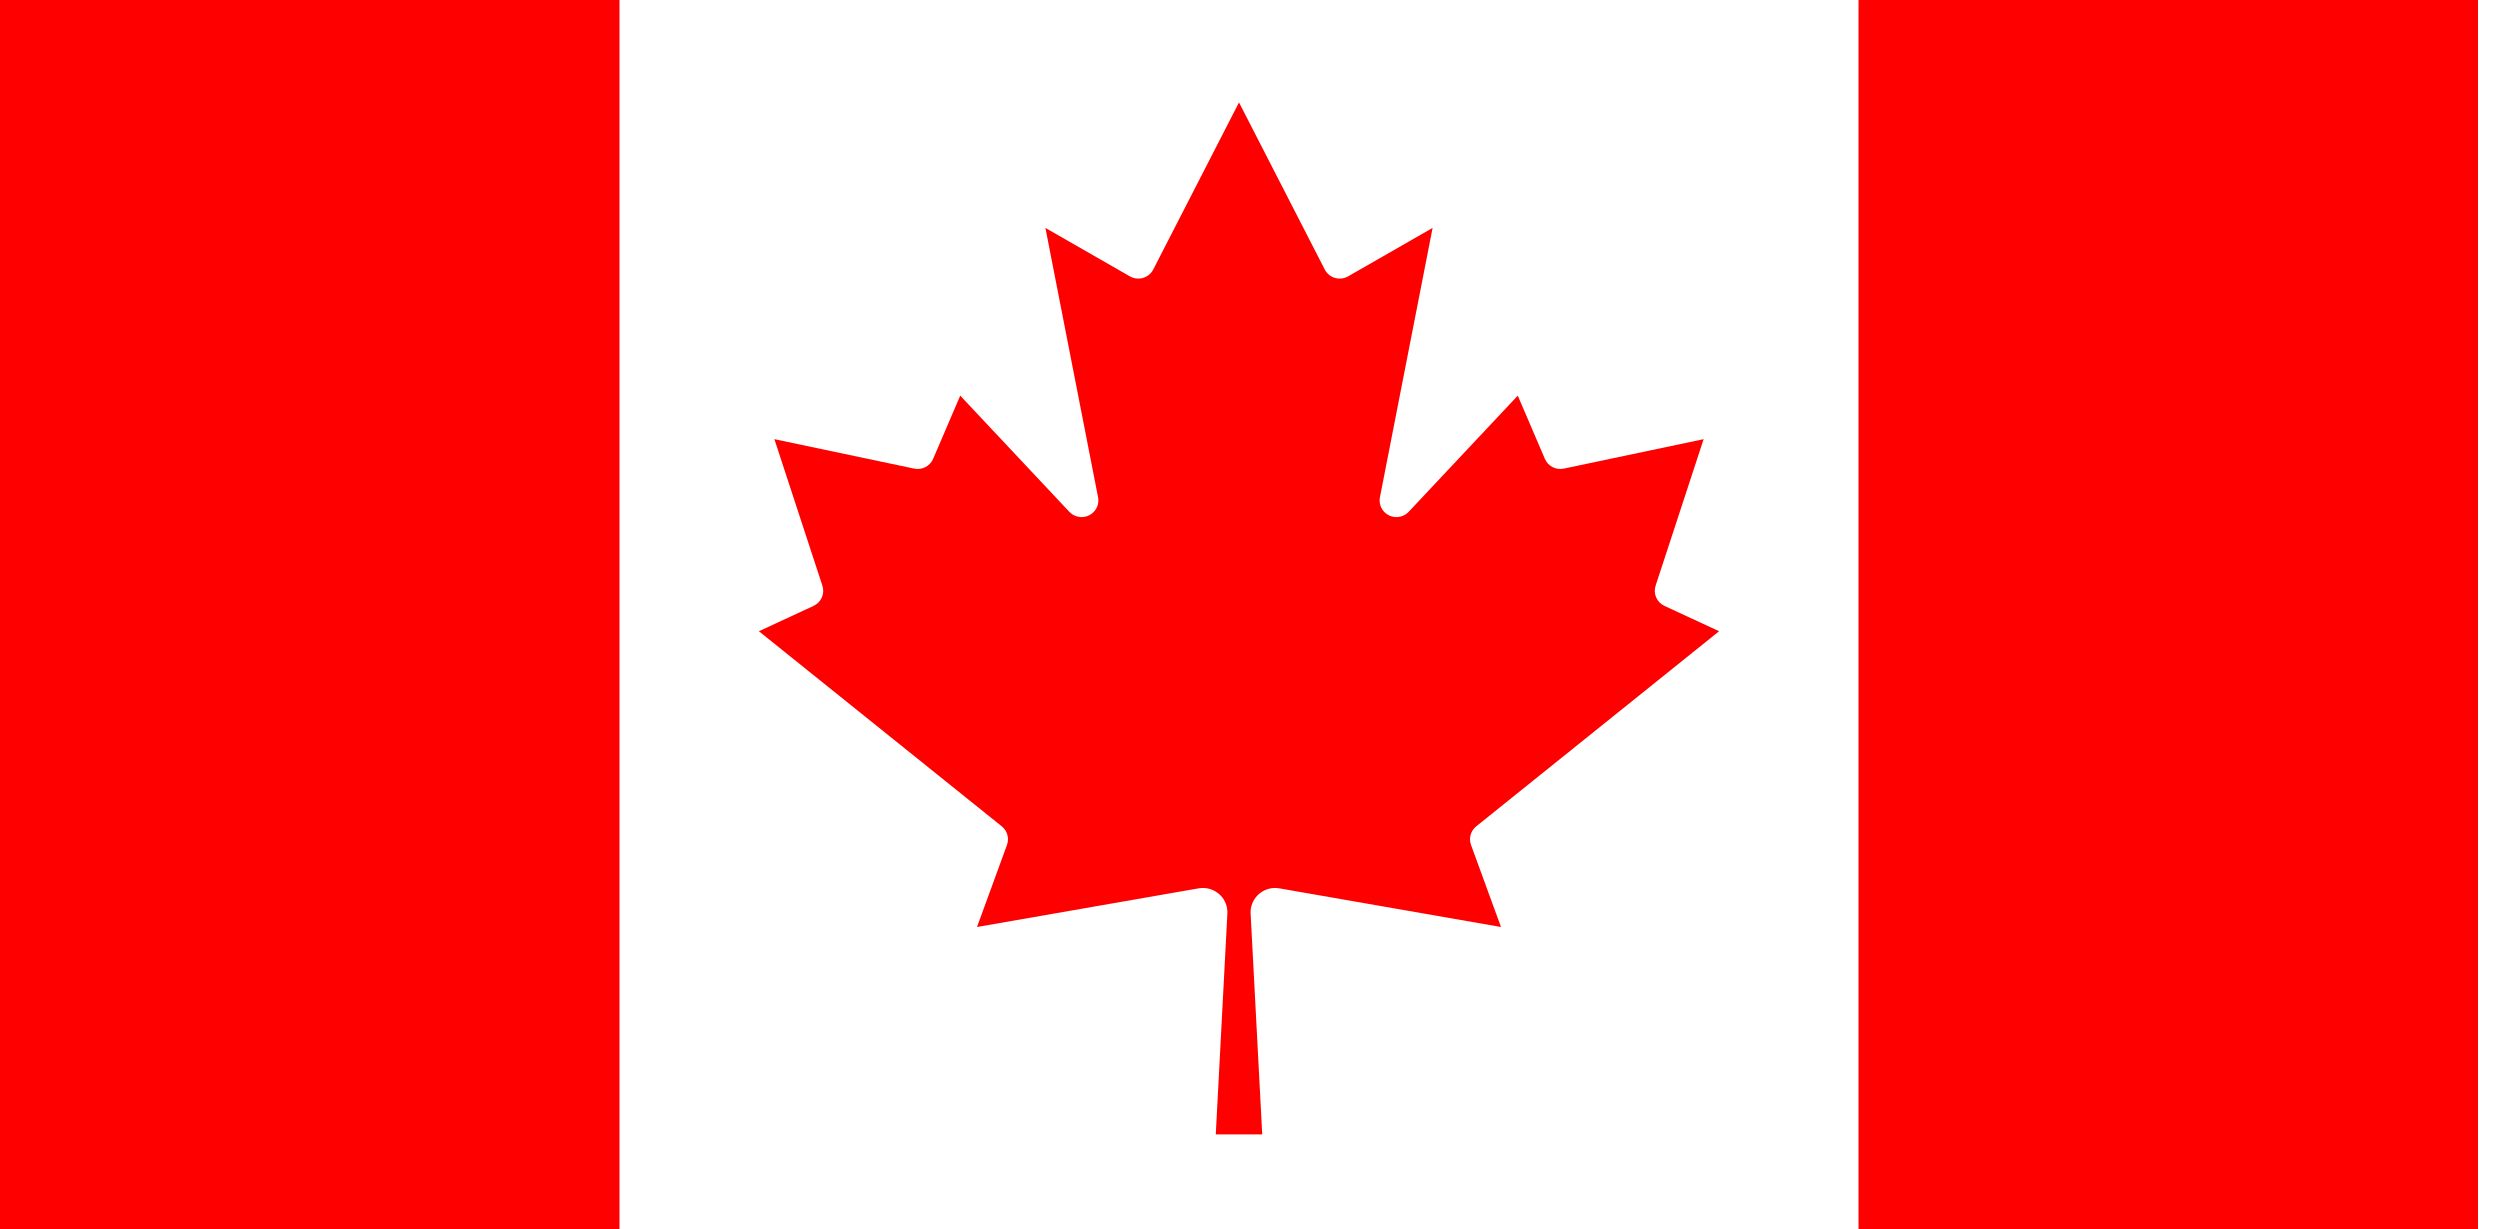 <svg width="120" height="59" xmlns="http://www.w3.org/2000/svg" xmlns:xlink="http://www.w3.org/1999/xlink" overflow="hidden"><rect width="100%" height="100%" fill="#333333" stroke="none"/><defs><clipPath id="clip0"><rect x="0" y="0" width="120" height="59"/></clipPath><clipPath id="clip1"><rect x="0" y="0" width="119" height="59"/></clipPath><clipPath id="clip2"><rect x="0" y="0" width="119" height="60"/></clipPath><clipPath id="clip3"><rect x="0" y="0" width="119" height="60"/></clipPath></defs><g clip-path="url(#clip0)"><rect x="0" y="0" width="120" height="59" fill="#FFFFFF"/><g clip-path="url(#clip1)"><g clip-path="url(#clip2)"><g clip-path="url(#clip3)"><path d="M0 0 29.5 0 30.717 1.217 87.283 1.217 88.5 0 118 0 118 59 88.5 59 87.283 57.783 30.717 57.783 29.5 59 0 59Z" fill="#FF0000" transform="scale(1.008 1)"/><path d="M29.5 0 88.5 0 88.5 59 29.5 59ZM60.106 54.452 59.553 43.844C59.523 43.2 60.022 42.654 60.666 42.624 60.75 42.62 60.834 42.626 60.917 42.64L71.476 44.496 70.05 40.562C69.932 40.242 70.03 39.881 70.296 39.665L81.862 30.299 79.257 29.082C78.892 28.91 78.713 28.494 78.839 28.111L81.125 21.08 74.463 22.494C74.091 22.571 73.716 22.376 73.566 22.027L72.275 18.991 67.076 24.571C66.772 24.891 66.266 24.905 65.946 24.601 65.748 24.414 65.66 24.138 65.711 23.87L68.219 10.94 64.199 13.263C63.819 13.486 63.329 13.358 63.106 12.977 63.097 12.962 63.089 12.947 63.081 12.931L59 4.917 54.919 12.931C54.722 13.325 54.242 13.485 53.847 13.288 53.831 13.28 53.816 13.272 53.801 13.263L49.781 10.94 52.289 23.87C52.372 24.304 52.088 24.723 51.655 24.806 51.387 24.857 51.112 24.769 50.924 24.571L45.725 18.991 44.434 22.027C44.285 22.376 43.909 22.571 43.537 22.494L36.875 21.08 39.161 28.111C39.287 28.494 39.108 28.91 38.743 29.082L36.138 30.299 47.704 39.665C47.97 39.881 48.068 40.242 47.95 40.562L46.524 44.496 57.083 42.64C57.718 42.531 58.322 42.957 58.431 43.593 58.446 43.676 58.451 43.76 58.447 43.844L57.894 54.452Z" fill="#FFFFFF" transform="scale(1.008 1)"/></g></g></g></g></svg>